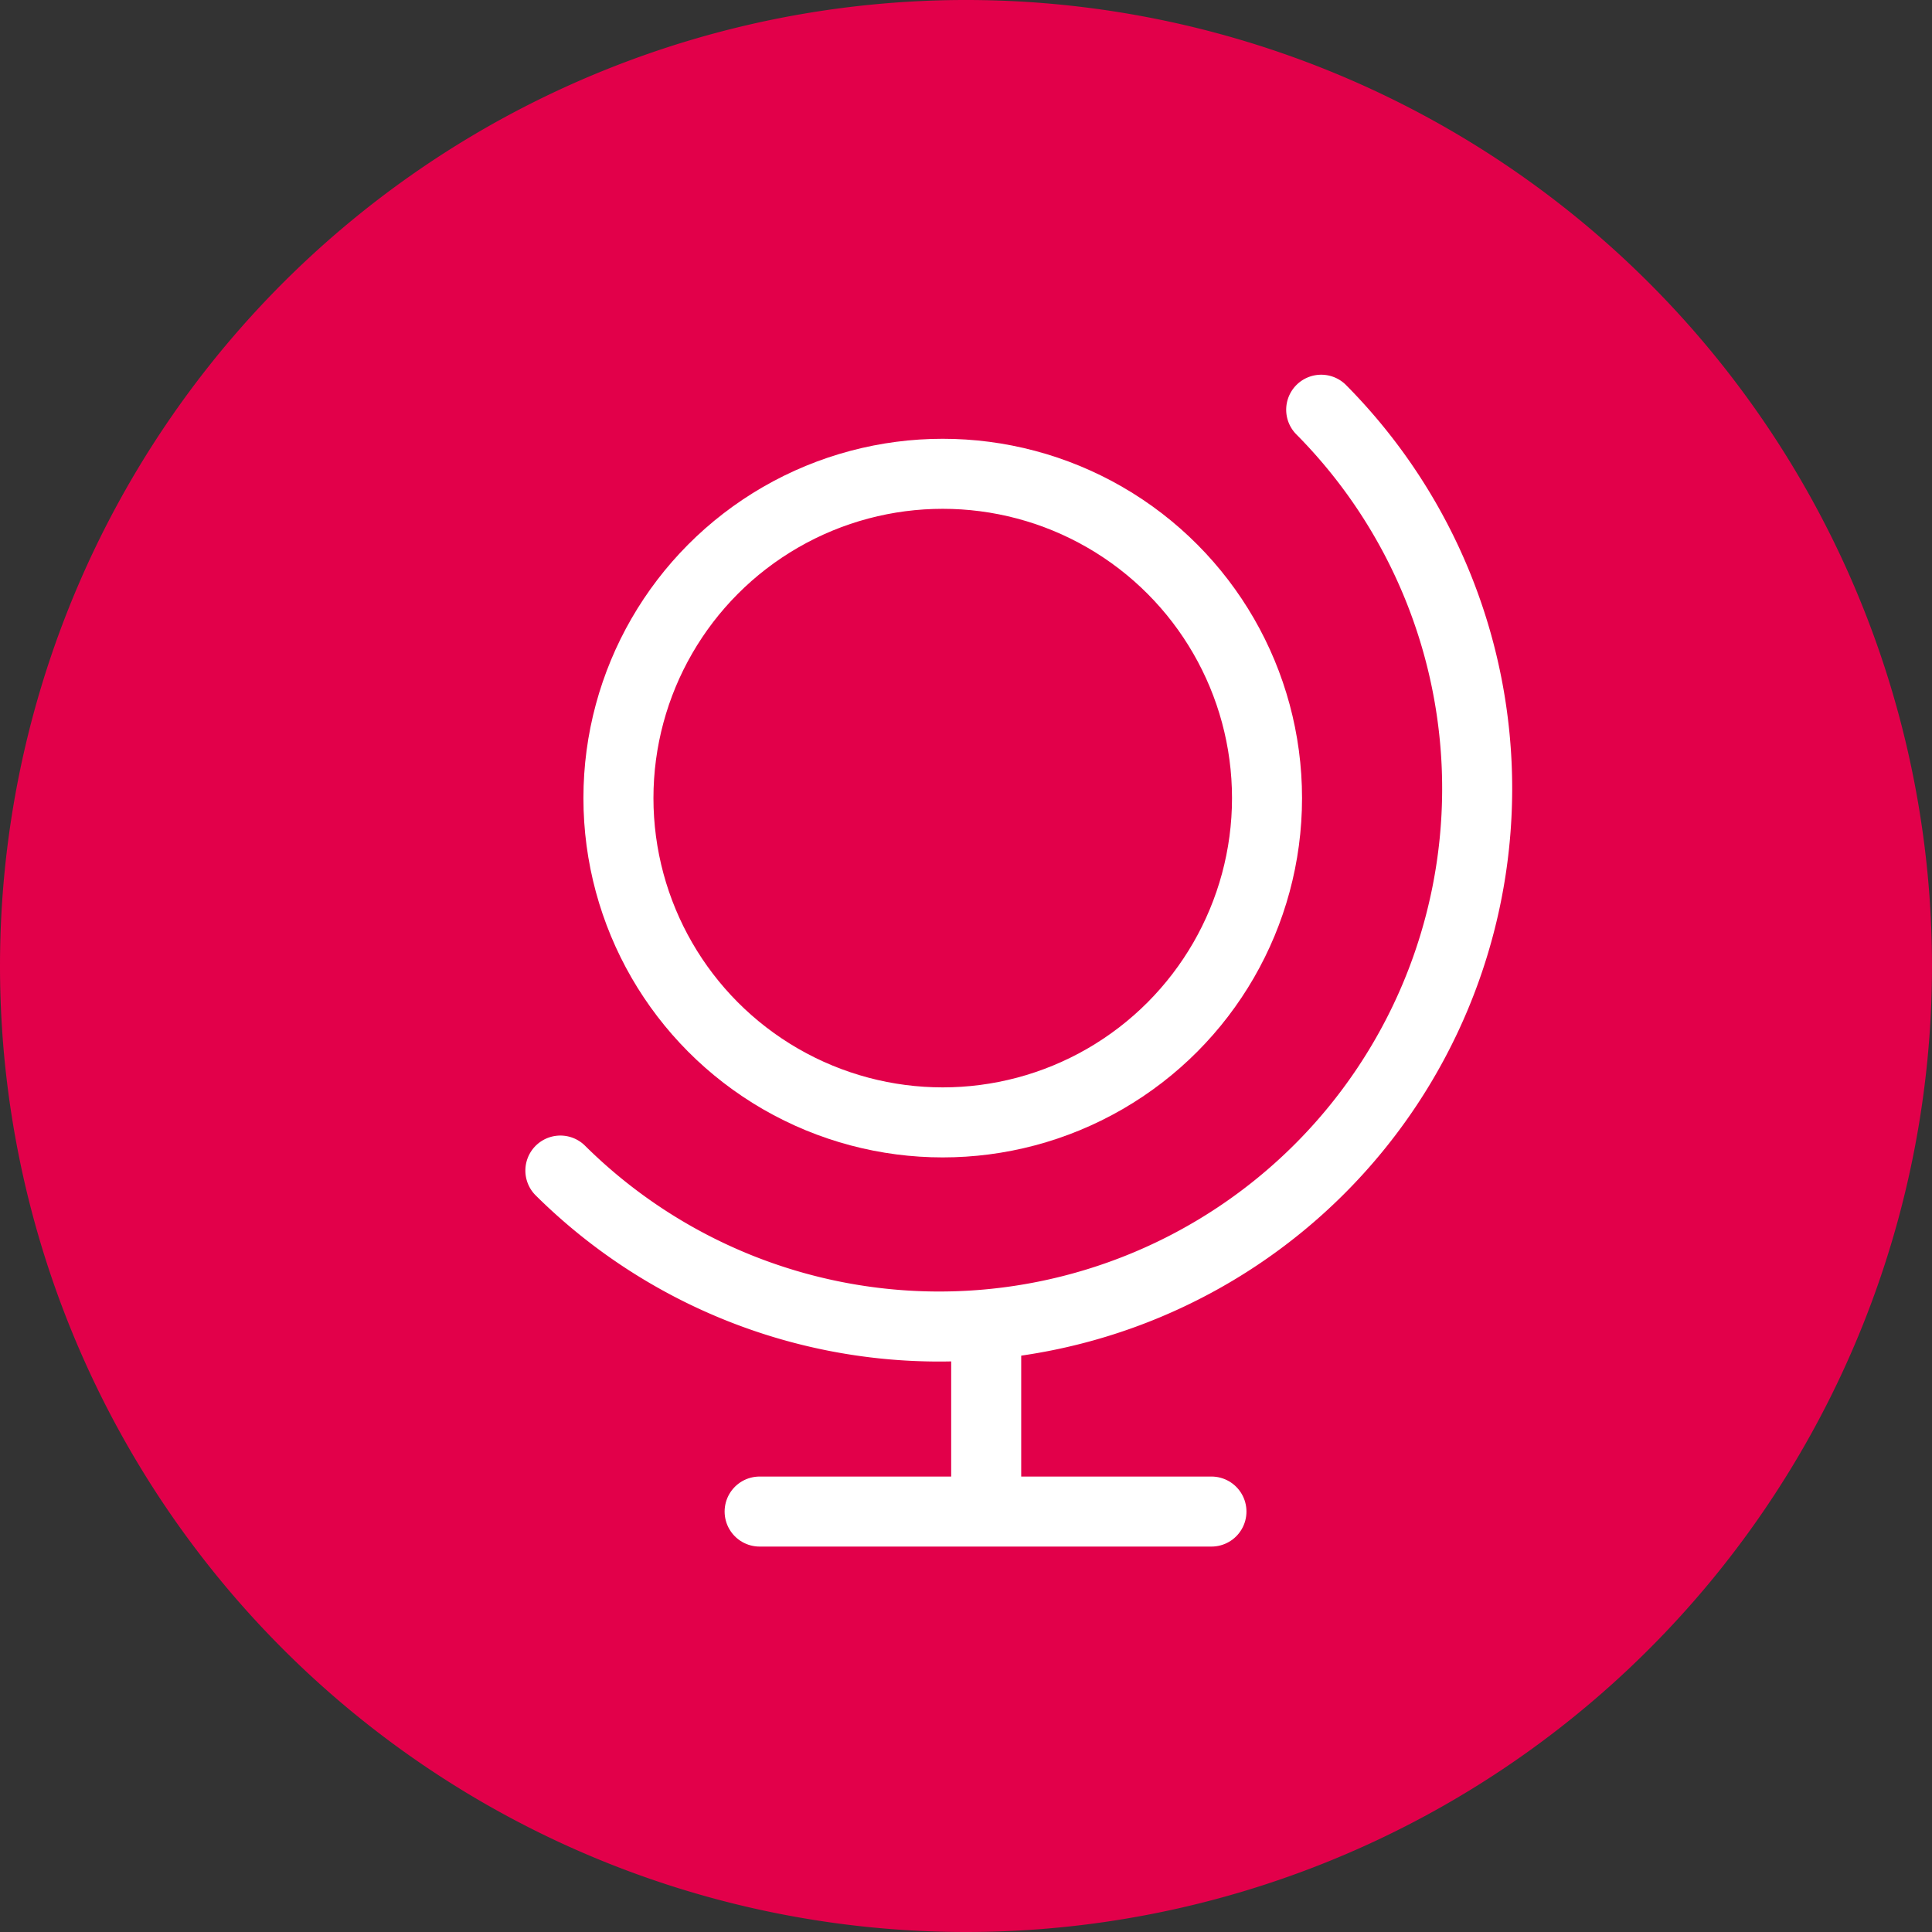 <svg id="Icon_Markets" xmlns="http://www.w3.org/2000/svg" width="82.768" height="82.768" viewBox="0 0 82.768 82.768">
  <rect x="0" y="0" width="82.768" height="82.768" fill="#333333" stroke="none"/>
  <path id="Path_1431" data-name="Path 1431" d="M31.384,62.768A41.384,41.384,0,1,0-10,21.384,41.386,41.386,0,0,0,31.384,62.768" transform="translate(10 20)" fill="#e2004a"/>
  <circle id="Ellipse_2777" data-name="Ellipse 2777" cx="13.893" cy="13.893" r="13.893" transform="translate(26.494 20.298)" fill="none" stroke="#fff" stroke-miterlimit="10" stroke-width="3"/>
  <path id="Path_2252" data-name="Path 2252" d="M44.394,11.882A23.048,23.048,0,0,1,11.8,44.477" transform="translate(12.207 5.671)" fill="none" stroke="#fff" stroke-linecap="round" stroke-miterlimit="10" stroke-width="3"/>
  <line id="Line_8" data-name="Line 8" y2="7.109" transform="translate(42.249 56.855)" fill="none" stroke="#fff" stroke-linecap="round" stroke-miterlimit="10" stroke-width="3"/>
  <line id="Line_9" data-name="Line 9" x2="19.356" transform="translate(32.543 64.756)" fill="none" stroke="#fff" stroke-linecap="round" stroke-miterlimit="10" stroke-width="3"/>
</svg>

